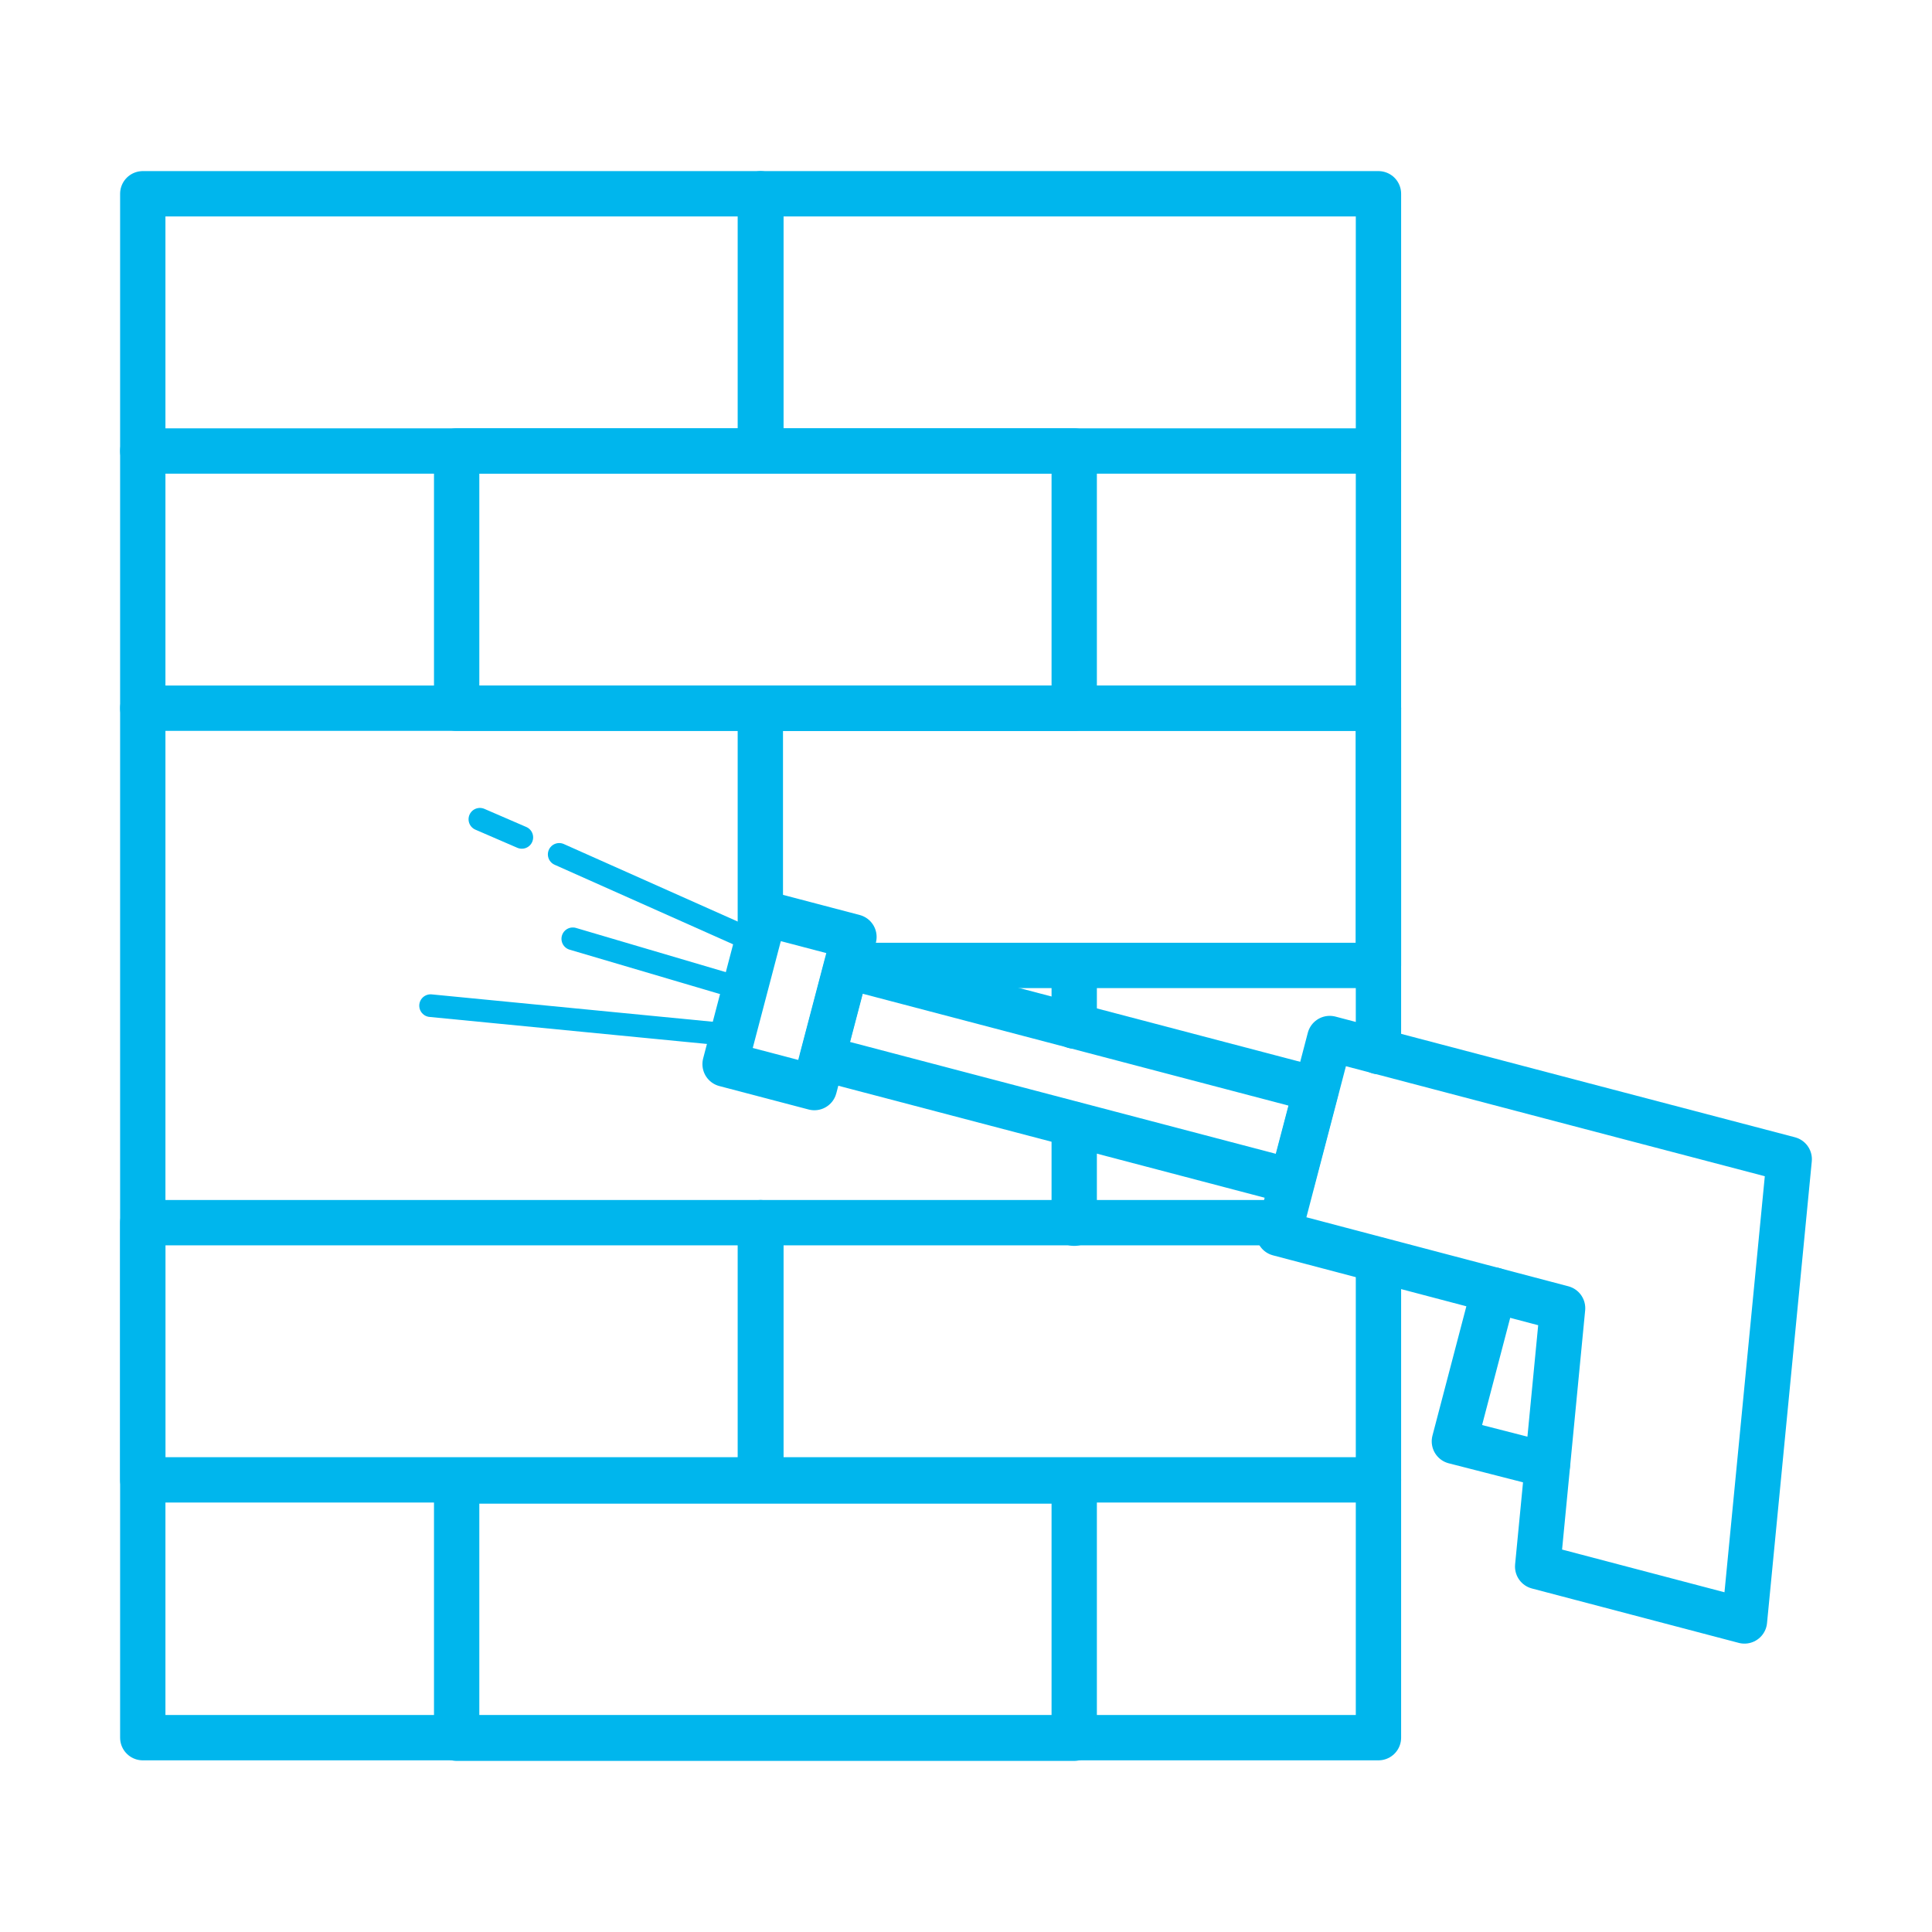 <?xml version="1.0" encoding="utf-8"?>
<svg xmlns="http://www.w3.org/2000/svg" xmlns:xlink="http://www.w3.org/1999/xlink" version="1.1" id="Ebene_1" x="0px" y="0px" viewBox="0 0 341 341" style="enable-background:new 0 0 341 341;" xml:space="preserve" width="2560" height="2560">
<style type="text/css">
	.st0{fill:none;stroke:#00B6ED;stroke-width:8;stroke-linecap:round;stroke-linejoin:round;}
	.st1{fill:none;stroke:#00B6ED;stroke-width:8;stroke-linecap:round;stroke-linejoin:round;stroke-miterlimit:4;}
	.st2{fill:none;stroke:#00B6ED;stroke-width:4;stroke-linecap:round;stroke-linejoin:round;}
</style>
<g id="Ebene_2_00000121966883761801057380000005784623019158016900_">
	<g id="piktogramme">
		<polyline class="st0" points="243.3,261.2 243.3,306.7 25.2,306.7 25.2,79.6   "/>
		<line class="st0" x1="243.3" y1="79.6" x2="243.3" y2="185.6"/>
		<rect x="25.2" y="34.2" class="st0" width="109" height="45.4"/>
		<rect x="134.3" y="34.2" class="st0" width="109" height="45.4"/>
		<polyline class="st0" points="134.2,164.4 134.2,125 243.3,125 243.3,170.4 149.5,170.4   "/>
		<rect x="25.2" y="215.8" class="st0" width="109" height="45.4"/>
		<polyline class="st0" points="243.3,222.4 243.3,261.2 134.3,261.2 134.3,215.8 226.2,215.8   "/>
		<rect x="80.6" y="79.6" class="st0" width="109" height="45.4"/>
		<line class="st0" x1="189.6" y1="198.5" x2="189.6" y2="215.9"/>
		<line class="st0" x1="189.6" y1="170.5" x2="189.6" y2="181.1"/>
		<rect x="80.6" y="261.4" class="st0" width="109" height="45.4"/>
		<line class="st0" x1="25.2" y1="125" x2="243.3" y2="125"/>
		
			<rect x="125.7" y="168.5" transform="matrix(0.254 -0.967 0.967 0.254 -66.89 266.573)" class="st1" width="27.5" height="16.3"/>
		<line class="st2" x1="92.1" y1="147.8" x2="84.7" y2="144.6"/>
		<polyline class="st2" points="76,177.5 129.4,182.7 133.7,166.4 98.7,150.8   "/>
		<polyline class="st0" points="263.7,227.7 256.7,254.4 273.1,258.6   "/>
		
			<rect x="180.4" y="146.8" transform="matrix(0.254 -0.967 0.967 0.254 -42.619 323.921)" class="st1" width="16.8" height="85.7"/>
		<polygon class="st0" points="234.7,183.3 279.2,195 315.8,204.6 307.9,286.1 271.4,276.5 275.8,230.9 225.7,217.7   "/>
		<line class="st2" x1="131.6" y1="174.7" x2="101.1" y2="165.7"/>
	</g>
</g>
</svg>
